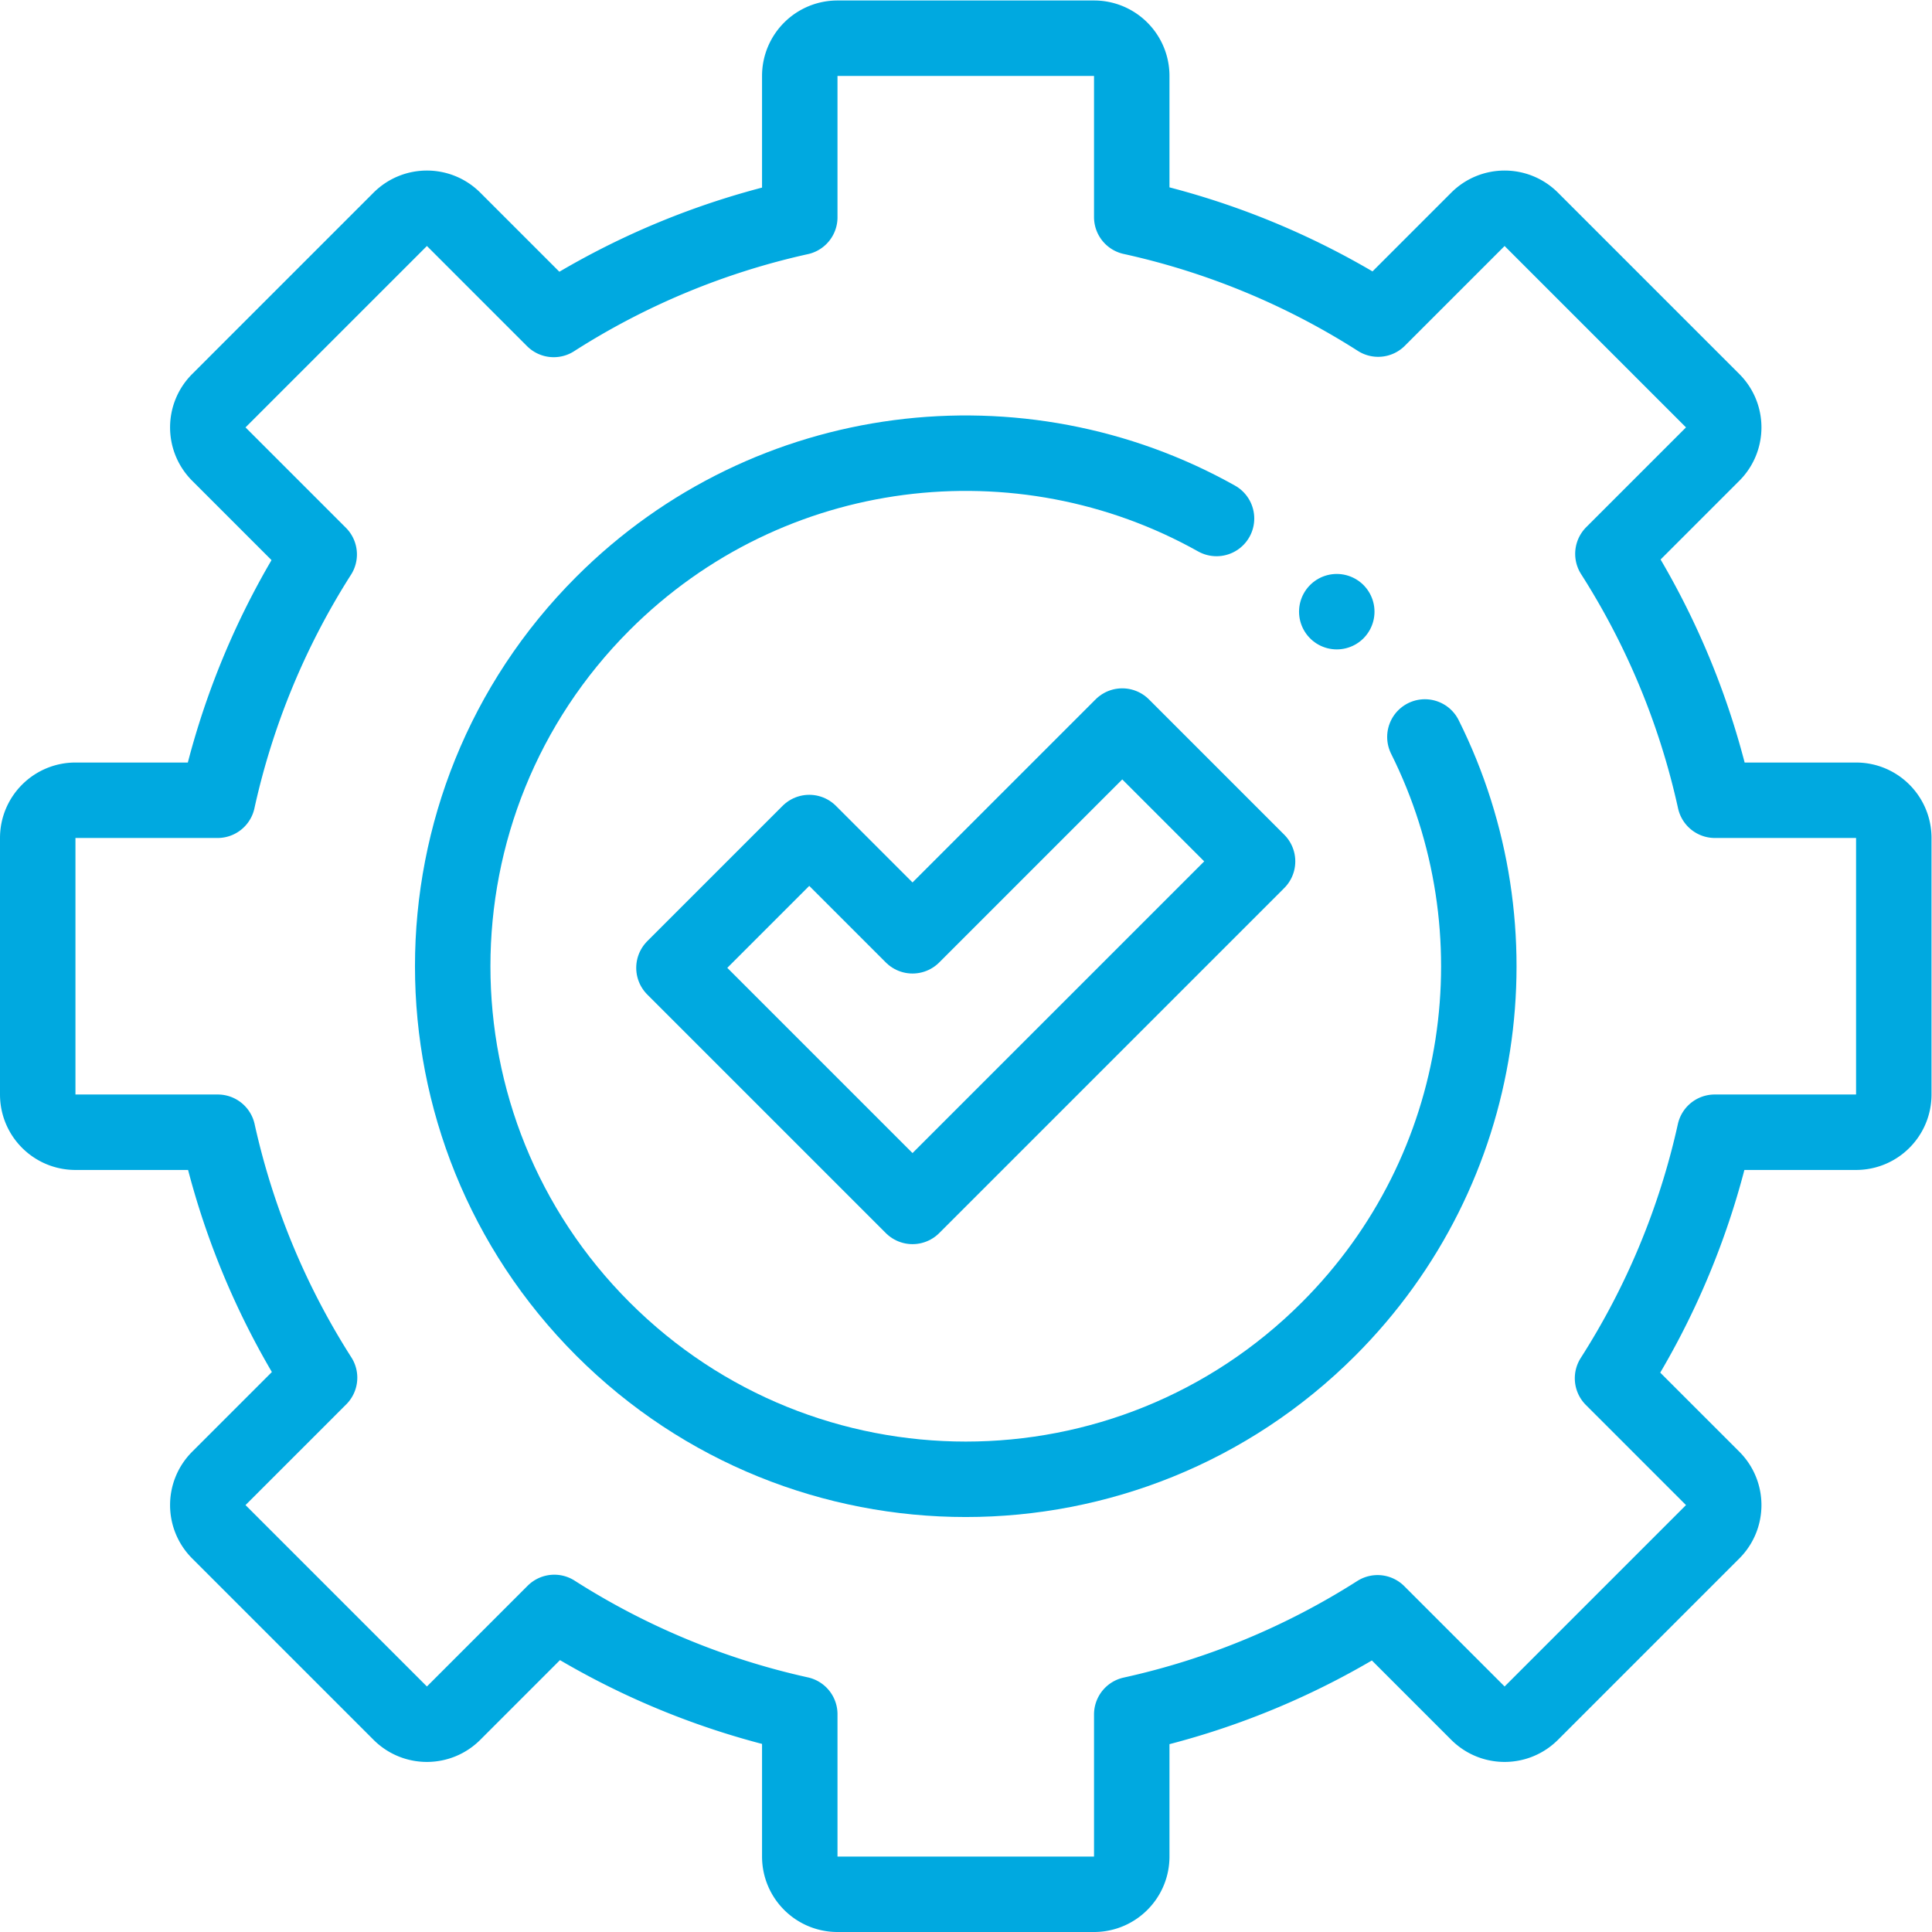 <svg xmlns="http://www.w3.org/2000/svg" version="1.1" xmlns:xlink="http://www.w3.org/1999/xlink" width="512" height="512" x="0" y="0" viewBox="0 0 682.667 682.667" style="enable-background:new 0 0 512 512" xml:space="preserve" class=""><g><defs><clipPath id="a" clipPathUnits="userSpaceOnUse"><path d="M0 512h512V0H0Z" fill="#00a9e0" opacity="1" data-original="#000000"></path></clipPath></defs><g clip-path="url(#a)" transform="matrix(1.333 0 0 -1.333 0 682.667)"><path d="M0 0v68c0 5.523-4.477 10-10 10h-37.418a202.038 202.038 0 0 1-27.038 65.319l26.446 26.445c3.905 3.906 3.905 10.237 0 14.143l-48.083 48.083c-3.906 3.905-10.237 3.905-14.143 0l-26.445-26.446A202.038 202.038 0 0 1-202 232.582V270c0 5.523-4.477 10-10 10h-68c-5.523 0-10-4.477-10-10v-37.473a202.038 202.038 0 0 1-65.221-27.081l-26.543 26.544c-3.906 3.905-10.237 3.905-14.143 0l-48.083-48.083c-3.905-3.906-3.905-10.237 0-14.143l26.602-26.602A202.022 202.022 0 0 1-444.328 78H-482c-5.523 0-10-4.477-10-10V0c0-5.523 4.477-10 10-10h37.727a202.047 202.047 0 0 1 26.983-65.065l-26.7-26.699c-3.905-3.906-3.905-10.237 0-14.143l48.083-48.083c3.906-3.905 10.237-3.905 14.143 0l26.699 26.7A202.047 202.047 0 0 1-290-164.273V-202c0-5.523 4.477-10 10-10h68c5.523 0 10 4.477 10 10v37.672a202.022 202.022 0 0 1 65.162 26.94l26.602-26.602c3.906-3.905 10.237-3.905 14.143 0l48.083 48.083c3.905 3.906 3.905 10.237 0 14.143l-26.544 26.543A202.038 202.038 0 0 1-47.473-10H-10C-4.477-10 0-5.523 0 0z" style="stroke-width:20;stroke-linecap:round;stroke-linejoin:round;stroke-miterlimit:10;stroke-dasharray:none;stroke-opacity:1" transform="translate(502 222)" fill="none" stroke="#00a9e0" stroke-width="20" stroke-linecap="round" stroke-linejoin="round" stroke-miterlimit="10" stroke-dasharray="none" stroke-opacity="" data-original="#000000" opacity="1"></path><path d="M0 0c25.438-50.922 16.925-114.479-25.539-156.943-53.111-53.111-139.222-53.111-192.333 0-53.111 53.111-53.111 139.222 0 192.333 44.063 44.063 110.839 51.57 162.641 22.52" style="stroke-width:20;stroke-linecap:round;stroke-linejoin:round;stroke-miterlimit:10;stroke-dasharray:none;stroke-opacity:1" transform="translate(377.706 316.777)" fill="none" stroke="#00a9e0" stroke-width="20" stroke-linecap="round" stroke-linejoin="round" stroke-miterlimit="10" stroke-dasharray="none" stroke-opacity="" data-original="#000000" opacity="1"></path><path d="M0 0v0" style="stroke-width:20;stroke-linecap:round;stroke-linejoin:round;stroke-miterlimit:10;stroke-dasharray:none;stroke-opacity:1" transform="translate(354.346 349.988)" fill="none" stroke="#00a9e0" stroke-width="20" stroke-linecap="round" stroke-linejoin="round" stroke-miterlimit="10" stroke-dasharray="none" stroke-opacity="" data-original="#000000" opacity="1"></path><path d="m0 0-55.596-55.596-27.372 27.372-35.869-35.869 27.372-27.372 35.869-35.868 91.464 91.464z" style="stroke-width:20;stroke-linecap:round;stroke-linejoin:round;stroke-miterlimit:10;stroke-dasharray:none;stroke-opacity:1" transform="translate(297.484 319.667)" fill="none" stroke="#00a9e0" stroke-width="20" stroke-linecap="round" stroke-linejoin="round" stroke-miterlimit="10" stroke-dasharray="none" stroke-opacity="" data-original="#000000" opacity="1"></path></g></g></svg>